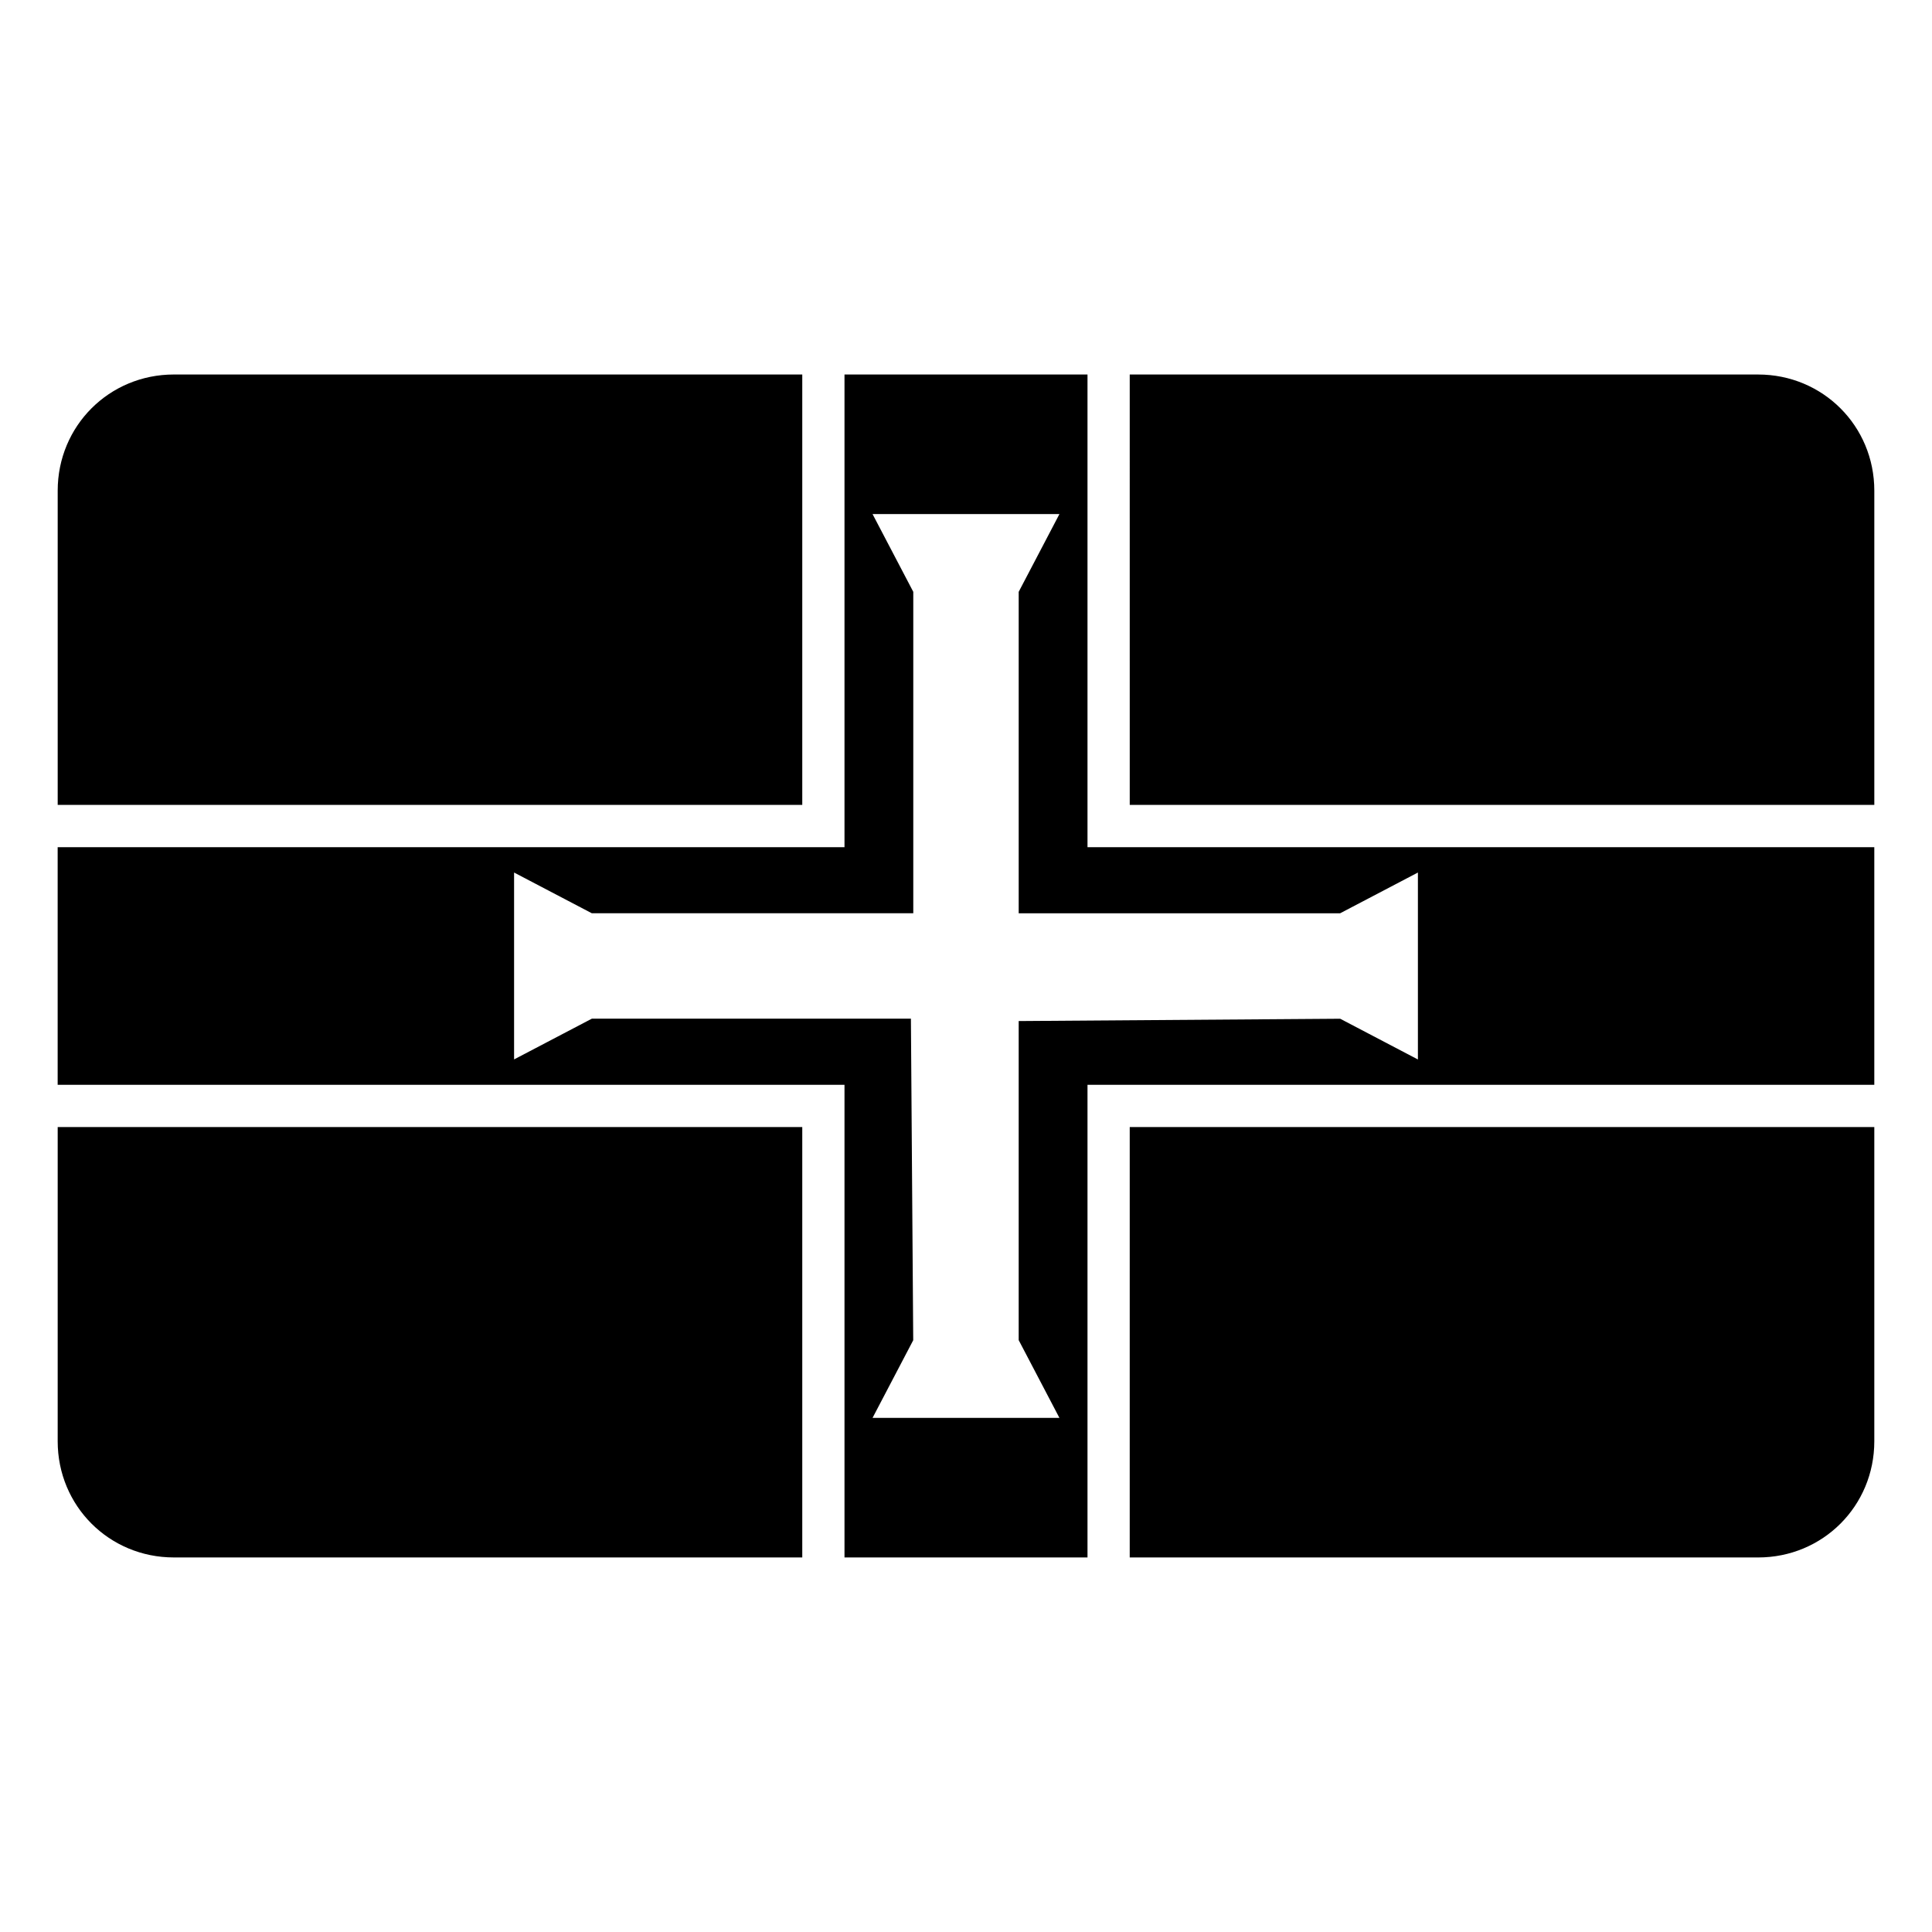 <?xml version="1.0" encoding="UTF-8"?>
<!-- Uploaded to: ICON Repo, www.iconrepo.com, Generator: ICON Repo Mixer Tools -->
<svg fill="#000000" width="800px" height="800px" version="1.1" viewBox="144 144 512 512" xmlns="http://www.w3.org/2000/svg">
 <g>
  <path d="m367.8 243.25v125.26h-208.52v62.977h208.52v125.25h64.398v-125.25h208.51v-62.977h-208.51v-125.26zm7.434 36.984h49.527l-10.797 20.609v85.184h85.188l20.609-10.797v49.543l-20.598-10.797-85.199 0.613v84.559l10.797 20.609h-49.527l10.781-20.582-0.613-85.215h-84.555l-20.609 10.797v-49.527l20.609 10.797h85.184v-85.184z"/>
  <path d="m190.08 243.25h166.53v114.06h-197.32v-83.27c0-17.152 13.637-30.793 30.793-30.793z"/>
  <path d="m443.39 243.25h166.53c17.152 0 30.793 13.637 30.793 30.793v83.27h-197.32z"/>
  <path d="m159.29 442.68h197.32v114.06h-166.53c-17.152 0-30.793-13.637-30.793-30.793z"/>
  <path d="m443.39 442.68h197.32v83.27c0 17.152-13.637 30.793-30.793 30.793h-166.53z"/>
 </g>
</svg>